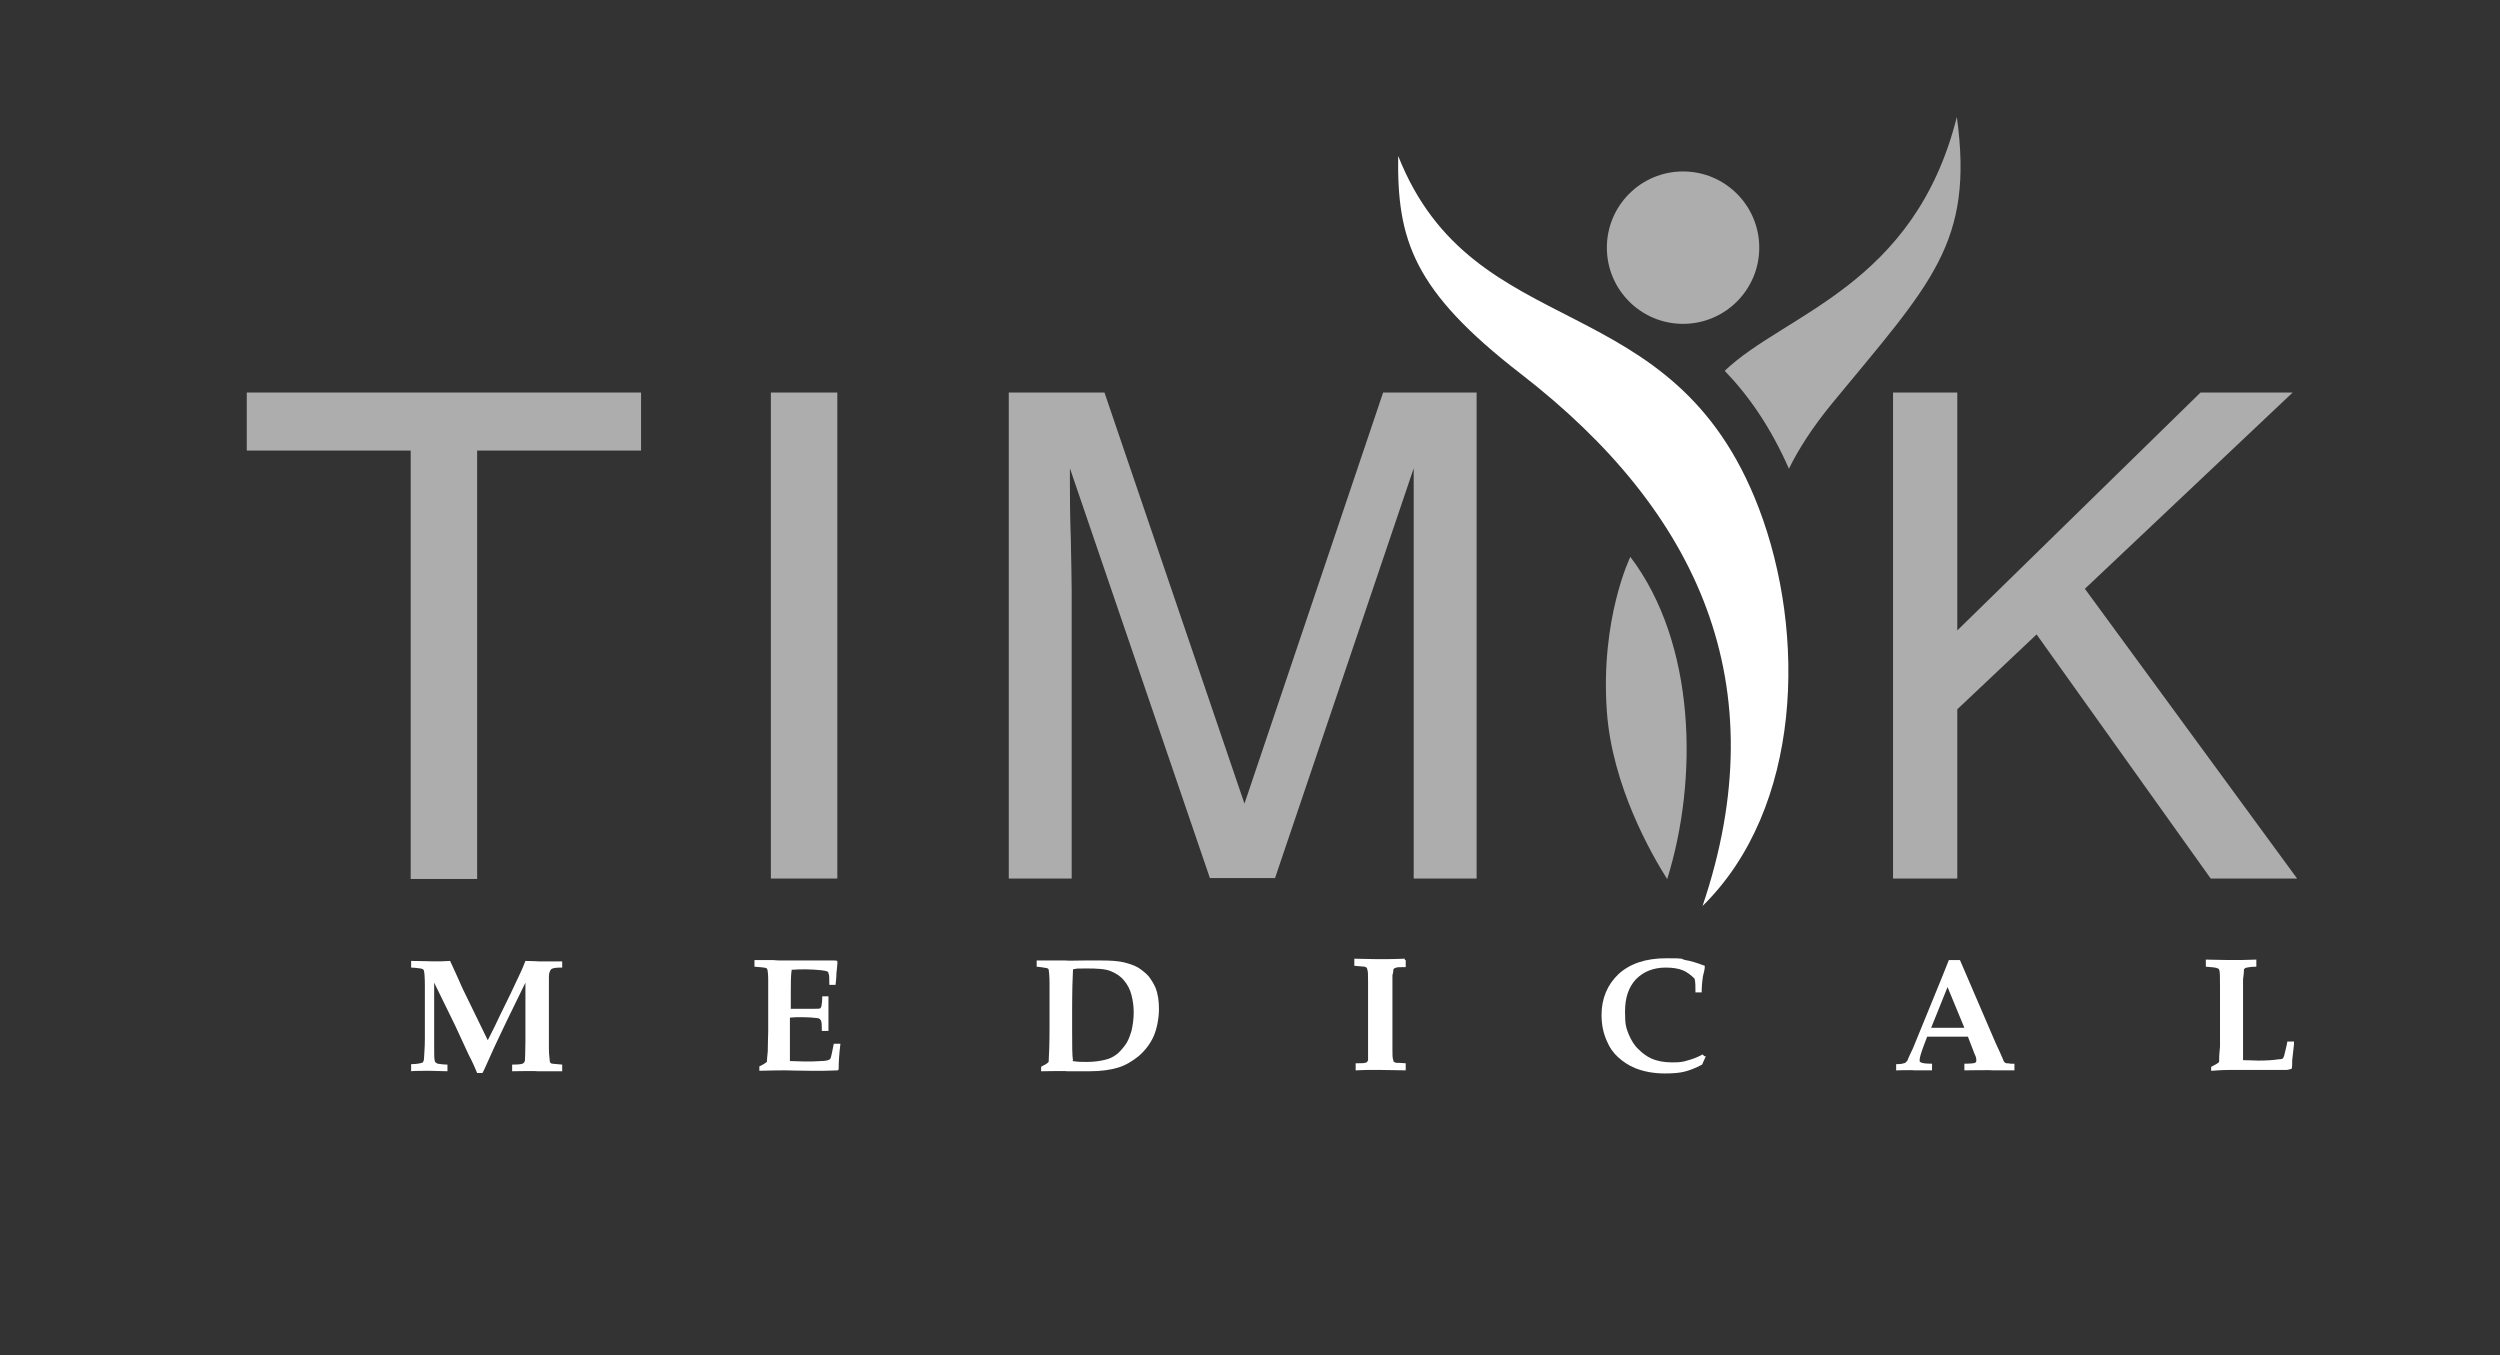 <?xml version="1.0" encoding="UTF-8"?>
<svg id="Layer_1" data-name="Layer 1" xmlns="http://www.w3.org/2000/svg" version="1.1" viewBox="0 0 564.3 305.9">
  <rect x="0" y="0" width="564.3" height="305.9" fill="#333333" stroke="none"/>
  <defs>
    <style>
      .cls-1, .cls-2 {
        opacity: .6;
      }

      .cls-1, .cls-2, .cls-3, .cls-4 {
        fill: #fff;
        stroke-width: 0px;
      }

      .cls-2, .cls-3 {
        fill-rule: evenodd;
      }
    </style>
  </defs>
  <path class="cls-1" d="M144.7,88.6v13.1h-37v96.7h-15v-96.7h-37v-13.1h89Z"/>
  <path class="cls-1" d="M174,88.6h15v109.7h-15s0-109.7,0-109.7Z"/>
  <path class="cls-1" d="M228,88.6h21.3l31.6,92.8,31.3-92.8h21.1v109.7h-14.2v-64.8c0-2.2,0-5.9,0-11.1,0-5.2,0-10.7,0-16.7l-31.3,92.5h-14.7l-31.6-92.5v3.4c0,2.7,0,6.8.2,12.3.1,5.5.2,9.5.2,12.1v64.8h-14.2v-109.7h.1Z"/>
  <path class="cls-1" d="M427.3,88.6h14.5v53.7l54.9-53.7h20.8l-46.9,44.3,47.9,65.4h-19.5l-39.3-55.1-17.9,16.9v38.2h-14.5v-109.7Z"/>
  <g>
    <path class="cls-3" d="M315.6,35.2c17.1,43.2,62,28.6,81.4,79.5,10.8,28.3,9.8,67.7-12.7,89.8,16.9-49.9-.8-89-41-120.1-24.3-18.8-28-30.2-27.7-49.3h0Z"/>
    <path class="cls-2" d="M376.3,198.4c-3.5-5.5-12.4-21-13.6-37.8-1.5-21,5.3-34.9,5.3-34.9,14.8,19.5,15.4,50.1,8.3,72.8h0ZM441.7,26.4c-9.6,38.2-38.8,44.3-52.4,57.3,5.5,5.7,10.4,12.8,14.5,22.1,2.1-4.3,5.2-9.2,9.7-14.7,22.4-27.2,32.1-36.2,28.2-64.7h0Z"/>
    <path class="cls-2" d="M379.9,38.7c9.5,0,17.2,7.7,17.2,17.2s-7.7,17.2-17.2,17.2-17.2-7.7-17.2-17.2,7.7-17.2,17.2-17.2h0Z"/>
  </g>
  <g>
    <path class="cls-4" d="M92.8,241.7v-1.5c1.3,0,2.1-.2,2.4-.3.1,0,.3-.1.3-.2.1-.2.2-.4.2-.7,0-.7.2-2.2.2-4.4v-12.1c0-1.9-.1-3-.2-3.3,0-.2-.1-.3-.2-.4-.1,0-.3-.2-.6-.2-.8-.1-1.5-.2-2.1-.2v-1.5c2.4,0,4.1.1,5.1.1s2.5,0,3.7-.1l1.6,3.5,1.2,2.7,5.7,11.7c1.2-2.3,2.1-4.2,2.7-5.5l2.4-4.9c1.3-2.8,2.1-4.5,2.4-5.1s.6-1.4,1-2.4c1.6,0,2.6.1,3,.1h5.3c0-.1,0,1.4,0,1.4h-.2c-1.2,0-2,.1-2.3.4-.3.3-.5.9-.5,1.7v16.2c0,1.5.2,2.4.2,2.8s.1.3.2.4c0,.1.2.2.4.2s.9.1,2.2.2v1.5h-5.7c0-.1-5.6,0-5.6,0v-1.5c1.5,0,2.3-.1,2.5-.3.2-.1.4-.4.4-.8s.1-1.9.1-4.4v-13l-4.1,8.4-2,4.2c-.5,1.1-1.3,2.7-2.2,4.8-.6,1.3-1,2.3-1.4,3h-1.2c-.4-1-1-2.4-1.9-4.1-1.4-3-2.4-5.2-3.1-6.7l-4.7-9.6v14c0,2,0,3.2.1,3.4,0,.3.1.5.2.6s.3.2.5.3c.3,0,1,.2,2.2.2v1.5c-1.3,0-2.7-.1-4.1-.1s-3.3,0-4.3.1h.2Z"/>
    <path class="cls-4" d="M171.4,241.7v-1c.7-.3,1.3-.7,1.7-1,0-.5.1-1.3.2-2.4,0-2,.1-3.5.1-4.5v-11.5c0-1.3-.1-2.2-.2-2.5,0-.1-.1-.2-.3-.3-.3-.1-1.2-.2-2.6-.3v-1.5h4.1c.8.1,1.6.1,2.4.1h11.6c.1,0,.3,0,.6.1v.2c.1,0-.2,2.6-.2,2.6,0,.2,0,1-.2,2.6h-1.4c0-1.4,0-2.3-.2-2.6,0-.2-.1-.3-.2-.4-.2-.1-.6-.2-1.4-.3-1.2-.1-2.3-.2-3.5-.2s-2.1,0-3.2.1c-.2,1.3-.2,3-.2,5.1v3.7h5.5c.6,0,1,0,1.1-.1.1,0,.2-.2.3-.4.1-.5.2-1.2.2-2.3h1.4v7.8h-1.5c0-1.4,0-2.2-.3-2.5-.1-.2-.4-.4-.8-.4-.8-.1-1.9-.2-3.2-.2s-2.1,0-2.9.1v9.8c1,0,2.1.1,3.4.1s2.5,0,3.6-.1c1.1,0,1.8-.2,2-.4,0,0,.2-.2.2-.3.2-.6.4-1.7.7-3.2h1.5c-.3,2.4-.4,4.3-.4,5.8l-.2.2c-.8,0-1.8.1-3.2.1h-2.9c-2.8,0-4.8-.1-5.8-.1s-2.3,0-6,.1h.2Z"/>
    <path class="cls-4" d="M235,241.7v-.9s.3-.2.5-.3c.5-.2.9-.5,1.2-.8.1-1.6.2-4.2.2-7.8v-9.8c0-1.7-.1-2.7-.2-3.2,0-.1,0-.2-.1-.2,0,0-.2-.2-.4-.2s-1-.2-2.2-.3v-1.4h6.5c.8.1,2.2,0,4.3,0h3.7c2.1,0,3.8.1,5.1.4,1.3.3,2.4.7,3.3,1.2.9.6,1.7,1.2,2.4,2,.6.8,1.1,1.6,1.5,2.5.6,1.5.8,3.1.8,4.9s-.4,4.3-1.2,6.1c-.8,1.8-2,3.3-3.4,4.5-1.5,1.2-3,2.1-4.7,2.6s-3.8.8-6.2.8h-5.3c0-.1-5.4,0-5.4,0h-.4ZM242.1,239.5c1.1.2,2.2.2,3.2.2,1.6,0,3-.2,4.2-.5.9-.2,1.7-.6,2.4-1.1.7-.5,1.3-1.2,2-2.1s1.1-2,1.5-3.3c.3-1.3.5-2.7.5-4.2s-.2-2.7-.5-3.9-.9-2.4-1.7-3.3c-.8-1-1.8-1.6-3-2.1s-3-.6-5.5-.6-1.9,0-3,.2c-.1,1.7-.2,4.9-.2,9.5v4.1c0,3.5,0,5.9.2,7h-.1Z"/>
    <path class="cls-4" d="M317.3,216.7v1.6c-1.2,0-1.9,0-2.1.1s-.4.1-.5.2c0,0-.2.2-.2.3,0,.2,0,.6-.2,1.2v16.8c0,1.2,0,2,.2,2.4,0,.2,0,.3.2.4,0,0,.3.2.5.2s.9,0,2.1.1v1.6c-1.9,0-4-.1-6.2-.1s-3.6,0-5.1.1v-1.6c1.2,0,1.9,0,2.1-.1.2,0,.4-.1.5-.2,0,0,0-.2.2-.3,0-.1,0-.7,0-1.7,0-1.4,0-2.7,0-4v-12.1c0-1.5,0-2.5-.2-2.8,0-.2,0-.3-.2-.4,0,0-.2-.2-.4-.2s-1-.1-2.3-.2v-1.6c1.5,0,3.2.1,5.2.1s4.2,0,6.2-.1v.3Z"/>
    <path class="cls-4" d="M385,238.5l-.8,1.8c-1.5.8-2.8,1.3-4,1.6s-2.7.4-4.4.4c-2.5,0-4.7-.4-6.7-1.2-1.5-.6-2.8-1.5-3.9-2.5s-1.9-2.2-2.4-3.4c-.9-1.9-1.3-3.9-1.3-6.1,0-3.7,1.3-6.8,3.8-9.2,2.6-2.4,6.2-3.6,10.8-3.6s3,.1,4.3.4c1.3.2,2.8.7,4.4,1.3v.2c0,.6-.2,1.3-.4,2.1-.2,1.3-.3,2.6-.3,3.7h-1.4c0-1.3,0-2.4-.2-3.1-.8-.8-1.7-1.5-2.7-1.9s-2.3-.6-3.8-.6c-2.8,0-5,.9-6.7,2.6-1.7,1.8-2.5,4.2-2.5,7.4s.3,3.6.8,5c.6,1.4,1.3,2.6,2.3,3.5.9.9,1.9,1.6,2.8,2,1.3.6,2.9.9,4.7.9s2.4-.1,3.4-.4c1.1-.3,2.3-.7,3.5-1.4l.4.4h.3Z"/>
    <path class="cls-4" d="M428,241.7v-1.5c1,0,1.5-.1,1.7-.2.2,0,.3-.1.5-.2,0-.1.3-.3.4-.5,0-.2.5-1.2,1.2-2.7.3-.7.9-2.2,1.8-4.4l4.7-11.5,1.6-4h2.5l8,18.6,1.1,2.4.7,1.6c0,.2.2.4.3.5,0,0,.2.2.4.2s.5,0,1,.1h.8v1.5h-5c0-.1-6.3,0-6.3,0v-1.5c1.4,0,2.2-.1,2.4-.2.2-.1.3-.3.3-.5s0-.8-.4-1.5l-1.5-3.9h-9.2l-.8,2.1c-.6,1.6-.9,2.7-.9,3.1s0,.5.3.6c.3.2,1.1.3,2.5.3v1.5h-4.1c0-.1-4.1,0-4.1,0h0ZM435.9,232h7.5l-3.8-9.2-3.7,9.2Z"/>
    <path class="cls-4" d="M499.1,241.7v-.9c.3-.1.7-.4,1.3-.7.2-.1.4-.3.5-.4v-.2c0-.3,0-1.4.2-3.2v-13.6c0-2.2,0-3.5-.2-3.8,0-.1,0-.2-.3-.3-.3-.2-1.2-.3-2.7-.4v-1.6c1.5,0,3.2.1,5.2.1s4.2,0,6.2-.1v1.6c-1.3,0-2.2.2-2.5.3,0,0-.2.2-.3.3,0,.2,0,.9-.2,2.2v18.3c1.6,0,2.8.1,3.4.1,1.8,0,3.4-.1,4.7-.3.5,0,.8-.1.9-.2,0,0,.2-.3.3-.7.2-.9.5-1.9.7-3.1h1.5v.6l-.4,3.6c0,1.1,0,1.8-.2,2-.3,0-.7.2-1,.2h-11.7c-1.2,0-2.9,0-5.3.2h-.1Z"/>
  </g>
</svg>
